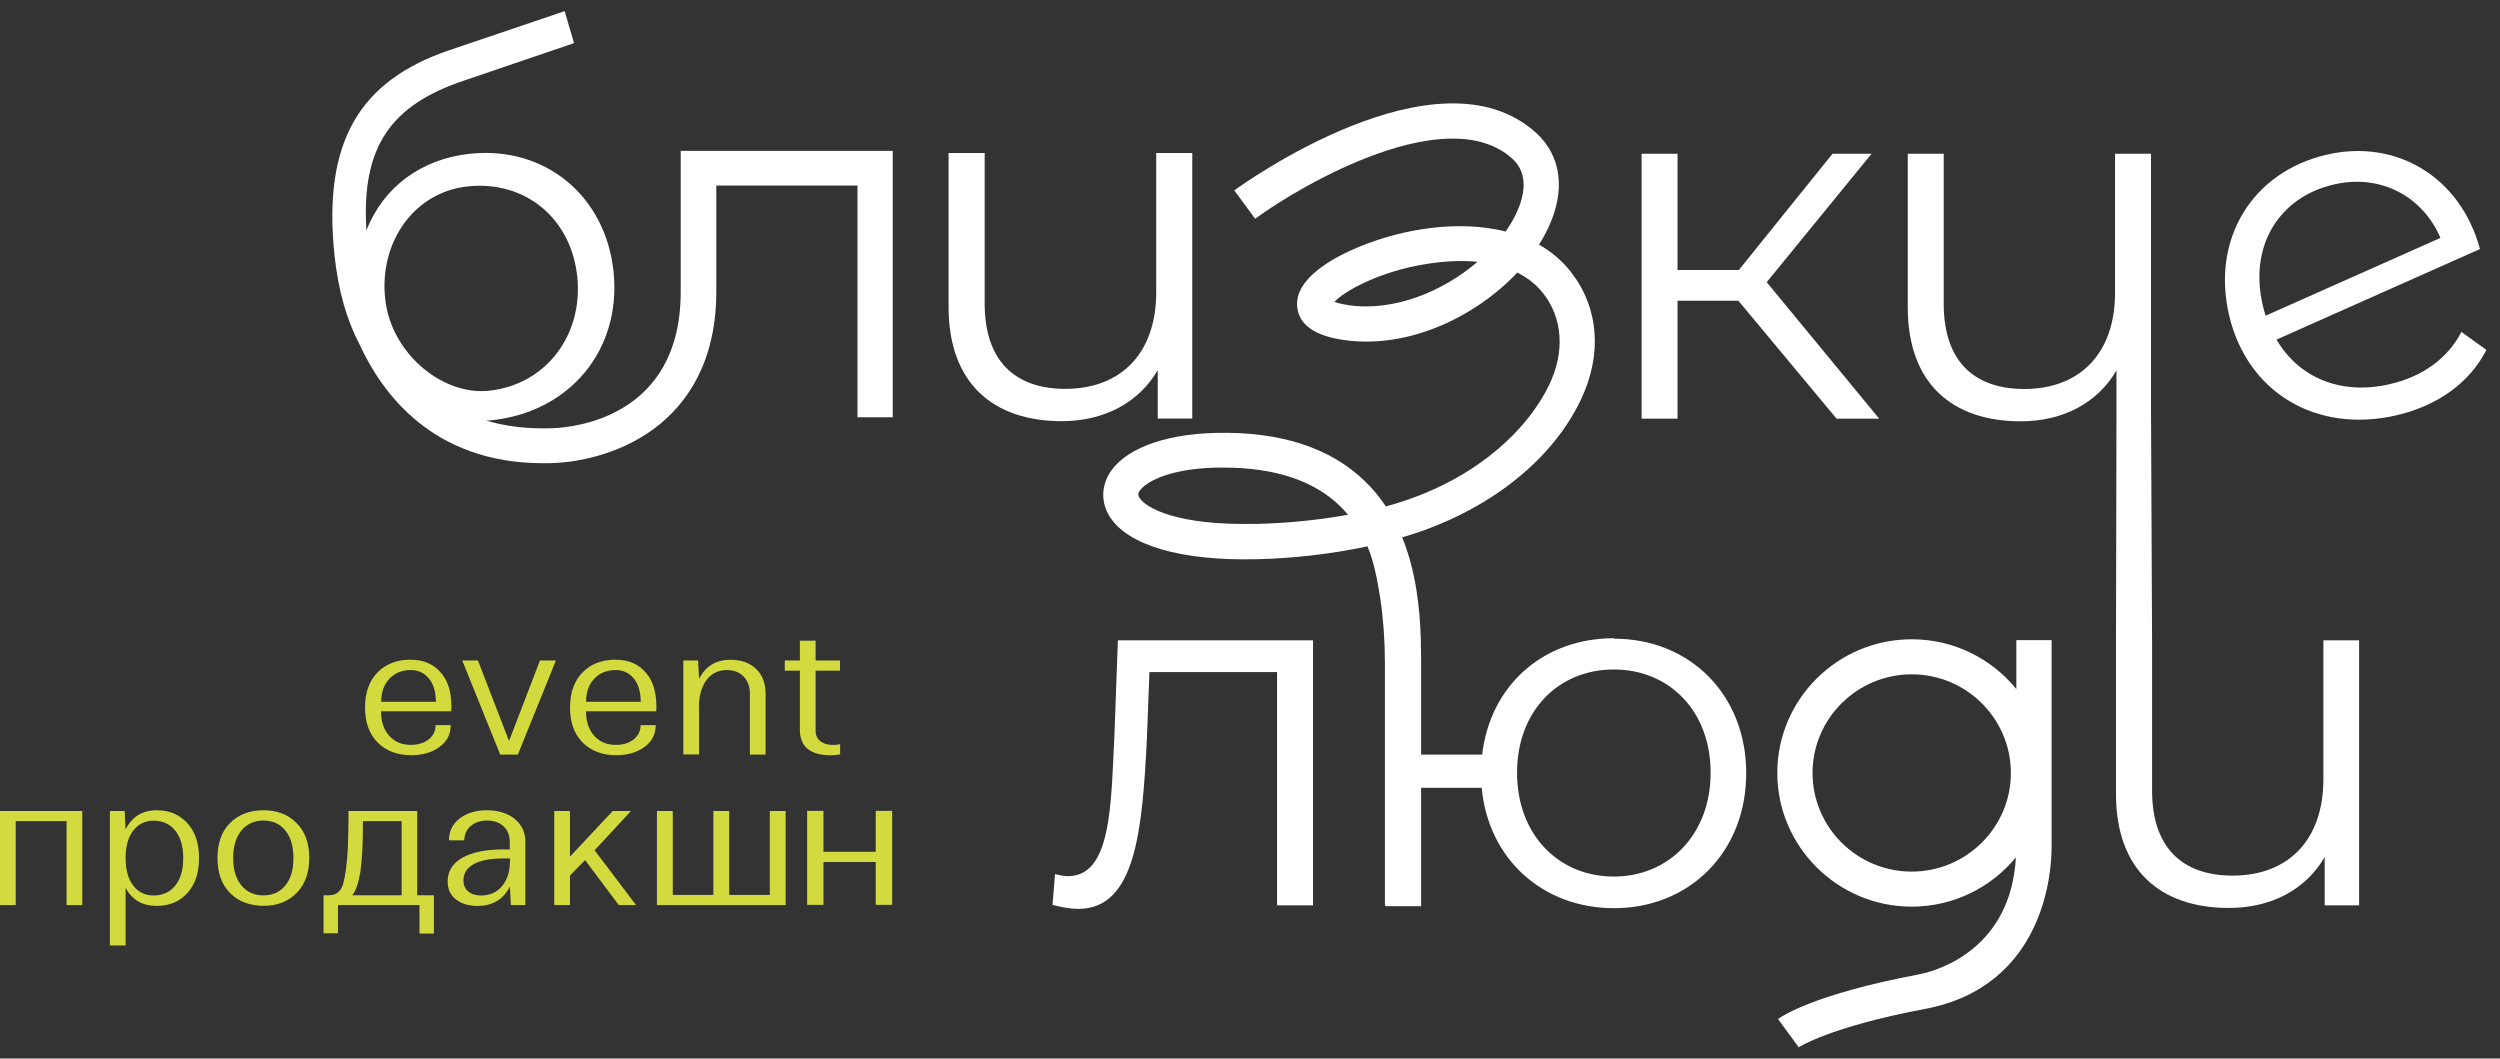 <?xml version="1.0" encoding="UTF-8"?> <svg xmlns="http://www.w3.org/2000/svg" width="111" height="47" viewBox="0 0 111 47" fill="none"><rect x="0" y="0" width="111" height="47" fill="#333333" stroke="none"/><g clip-path="url(#clip0_326_4823)"><path d="M18.242 29.751C17.851 29.751 17.534 29.877 17.291 30.134C17.047 30.392 16.926 30.734 16.926 31.16H19.352C19.352 30.723 19.252 30.382 19.046 30.129C18.839 29.877 18.575 29.751 18.242 29.751ZM18.247 29.293C18.813 29.293 19.257 29.488 19.585 29.877C19.923 30.266 20.071 30.834 20.039 31.58H16.915C16.921 32.043 17.042 32.406 17.285 32.674C17.529 32.942 17.846 33.073 18.242 33.073C18.559 33.073 18.823 32.994 19.03 32.831C19.236 32.668 19.341 32.458 19.341 32.195H20.013C20.013 32.595 19.849 32.921 19.516 33.163C19.183 33.41 18.76 33.531 18.247 33.531C17.64 33.531 17.143 33.341 16.762 32.963C16.392 32.584 16.207 32.069 16.207 31.412C16.207 30.755 16.392 30.234 16.762 29.856C17.132 29.477 17.629 29.288 18.247 29.288" fill="#D3DA3D"></path><path d="M23.975 29.325H24.683L22.992 33.505H22.21L20.523 29.325H21.221L22.601 32.9L23.975 29.325Z" fill="#D3DA3D"></path><path d="M27.338 29.751C26.947 29.751 26.63 29.877 26.387 30.134C26.144 30.392 26.022 30.734 26.022 31.16H28.448C28.448 30.723 28.348 30.382 28.142 30.129C27.936 29.877 27.671 29.751 27.338 29.751ZM27.349 29.293C27.915 29.293 28.358 29.488 28.686 29.877C29.024 30.266 29.172 30.834 29.141 31.58H26.017C26.022 32.043 26.144 32.406 26.387 32.674C26.63 32.942 26.947 33.073 27.344 33.073C27.661 33.073 27.925 32.994 28.131 32.831C28.337 32.668 28.443 32.458 28.443 32.195H29.114C29.114 32.595 28.951 32.921 28.617 33.163C28.285 33.41 27.862 33.531 27.349 33.531C26.741 33.531 26.244 33.341 25.864 32.963C25.494 32.584 25.309 32.069 25.309 31.412C25.309 30.755 25.494 30.234 25.864 29.856C26.234 29.477 26.73 29.288 27.349 29.288" fill="#D3DA3D"></path><path d="M31.038 31.412V33.499H30.34V29.325H30.995L31.038 30.145C31.323 29.577 31.788 29.294 32.438 29.294C32.909 29.294 33.284 29.43 33.569 29.698C33.85 29.966 33.992 30.334 33.992 30.797V33.504H33.295V30.797C33.295 30.482 33.2 30.224 33.014 30.035C32.83 29.846 32.581 29.751 32.269 29.751C31.894 29.751 31.593 29.898 31.371 30.192C31.149 30.487 31.032 30.892 31.032 31.412" fill="#D3DA3D"></path><path d="M36.9 33.536C35.975 33.536 35.515 33.158 35.515 32.401V29.777H34.844V29.325H35.515V28.447H36.213V29.325H37.296V29.777H36.213V32.448C36.213 32.642 36.282 32.795 36.419 32.905C36.556 33.016 36.736 33.074 36.963 33.074C37.101 33.074 37.217 33.063 37.302 33.042V33.494C37.133 33.52 37 33.536 36.905 33.536" fill="#D3DA3D"></path><path d="M3.653 40.186H2.955V36.459H0.698V40.186H0V36.007H3.653V40.186Z" fill="#D3DA3D"></path><path d="M6.819 39.76C7.221 39.76 7.543 39.613 7.781 39.319C8.019 39.024 8.135 38.619 8.135 38.099C8.135 37.578 8.019 37.174 7.781 36.879C7.543 36.585 7.221 36.438 6.819 36.438C6.444 36.438 6.142 36.585 5.915 36.879C5.688 37.174 5.577 37.578 5.577 38.099C5.577 38.619 5.688 39.024 5.915 39.319C6.142 39.613 6.444 39.76 6.819 39.76ZM5.577 41.979H4.879V36.007H5.534L5.577 36.827C5.862 36.259 6.322 35.975 6.962 35.975C7.517 35.975 7.966 36.164 8.315 36.543C8.664 36.921 8.838 37.442 8.838 38.099C8.838 38.756 8.664 39.277 8.315 39.655C7.966 40.034 7.517 40.223 6.962 40.223C6.322 40.223 5.862 39.955 5.577 39.419V41.984V41.979Z" fill="#D3DA3D"></path><path d="M10.719 39.313C10.962 39.608 11.29 39.755 11.697 39.755C12.104 39.755 12.431 39.608 12.669 39.313C12.912 39.019 13.029 38.614 13.029 38.094C13.029 37.573 12.907 37.169 12.669 36.874C12.426 36.58 12.104 36.432 11.697 36.432C11.29 36.432 10.962 36.58 10.719 36.874C10.476 37.169 10.354 37.573 10.354 38.094C10.354 38.614 10.476 39.019 10.719 39.313ZM11.697 35.975C12.305 35.975 12.796 36.164 13.166 36.543C13.541 36.916 13.732 37.431 13.732 38.094C13.732 38.756 13.541 39.277 13.166 39.65C12.796 40.028 12.305 40.218 11.697 40.218C11.089 40.218 10.592 40.028 10.211 39.65C9.841 39.271 9.656 38.751 9.656 38.094C9.656 37.437 9.841 36.916 10.211 36.543C10.592 36.164 11.089 35.975 11.697 35.975Z" fill="#D3DA3D"></path><path d="M17.828 36.459H16.115C16.115 37.453 16.078 38.199 15.999 38.714C15.919 39.214 15.798 39.561 15.639 39.75H17.833V36.459H17.828ZM15.005 41.438H14.365V39.75H14.55C14.666 39.75 14.762 39.739 14.83 39.718C14.899 39.697 14.978 39.65 15.058 39.571C15.137 39.492 15.2 39.377 15.243 39.219C15.285 39.061 15.327 38.84 15.364 38.567C15.401 38.294 15.433 37.941 15.449 37.521C15.465 37.1 15.475 36.596 15.475 36.007H18.525V39.75H19.265V41.448H18.626V40.186H15.005V41.438Z" fill="#D3DA3D"></path><path d="M22.645 38.246V38.115H22.343C21.773 38.115 21.334 38.199 21.033 38.367C20.731 38.535 20.578 38.772 20.578 39.087C20.578 39.298 20.647 39.466 20.79 39.581C20.932 39.702 21.122 39.76 21.355 39.76C21.741 39.76 22.053 39.624 22.285 39.35C22.518 39.077 22.64 38.709 22.64 38.246M23.337 40.186H22.682L22.64 39.361C22.349 39.934 21.868 40.223 21.202 40.223C20.8 40.223 20.478 40.123 20.234 39.928C19.991 39.734 19.875 39.471 19.875 39.135C19.875 38.682 20.092 38.336 20.52 38.089C20.948 37.841 21.556 37.715 22.333 37.715H22.634V37.389C22.634 37.095 22.544 36.864 22.359 36.69C22.18 36.522 21.931 36.432 21.625 36.432C21.334 36.432 21.091 36.511 20.901 36.674C20.71 36.837 20.615 37.048 20.615 37.31H19.933C19.933 36.911 20.092 36.585 20.404 36.343C20.726 36.096 21.133 35.975 21.619 35.975C22.106 35.975 22.539 36.106 22.856 36.359C23.168 36.617 23.327 36.958 23.327 37.384V40.181L23.337 40.186Z" fill="#D3DA3D"></path><path d="M28.241 40.186H27.474L25.978 38.189L25.307 38.872V40.186H24.609V36.007H25.307V38.036L27.205 36.007H28.019L26.401 37.752L28.241 40.186Z" fill="#D3DA3D"></path><path d="M34.882 40.186H29.168V36.007H29.871V39.734H31.674V36.007H32.377V39.734H34.179V36.007H34.882V40.186Z" fill="#D3DA3D"></path><path d="M39.612 40.176H38.883V38.273H36.562V40.176H35.838V36.002H36.562V37.82H38.883V36.002H39.612V40.176Z" fill="#D3DA3D"></path><path d="M52.937 6.792V18.584H51.404V16.434C50.569 17.869 49.036 18.7 47.144 18.7C44.099 18.7 42.117 17.018 42.117 13.632V6.792H43.719V13.474C43.719 15.987 45.024 17.265 47.303 17.265C49.782 17.265 51.336 15.672 51.336 12.98V6.792H52.937Z" fill="white"></path><path d="M77.184 13.354H74.483V18.59H72.887V6.825H74.483V11.987H77.205L81.365 6.825H83.099L78.442 12.529L83.437 18.59H81.545L77.184 13.354Z" fill="white"></path><path d="M100.464 13.543C100.506 13.717 100.543 13.869 100.596 14.016L108.356 10.562C107.589 8.765 105.745 7.697 103.62 8.192C101.167 8.759 99.856 10.946 100.464 13.538M109.286 14.737L110.396 15.536C109.651 16.997 108.229 18.012 106.411 18.438C102.816 19.268 99.772 17.402 98.974 14.006C98.175 10.61 99.999 7.634 103.308 6.867C106.395 6.152 109.244 7.855 110.111 11.057L101.077 15.078C102.082 16.797 103.969 17.555 106.115 17.055C107.537 16.724 108.668 15.935 109.292 14.731" fill="white"></path><path d="M58.298 28.431V40.197H56.702V29.84H51.035L50.924 32.747C50.723 36.864 50.422 40.354 47.879 40.354C47.52 40.354 47.161 40.286 46.732 40.176L46.843 38.814C47.044 38.856 47.25 38.903 47.404 38.903C49.359 38.903 49.322 35.749 49.481 32.637L49.634 28.431H58.292H58.298Z" fill="white"></path><path d="M71.655 38.919C69.202 38.919 67.357 37.064 67.357 34.309C67.357 31.554 69.202 29.725 71.655 29.725C74.107 29.725 75.952 31.559 75.952 34.309C75.952 37.058 74.086 38.919 71.655 38.919ZM55.744 23.258C52.293 23.343 50.876 22.564 50.585 22.091C50.527 21.991 50.522 21.928 50.575 21.834C50.765 21.487 51.732 20.814 54.011 20.761C54.116 20.761 54.222 20.761 54.322 20.761C56.6 20.761 58.345 21.34 59.508 22.48C59.629 22.601 59.746 22.722 59.851 22.854C58.614 23.08 57.245 23.227 55.739 23.264M59.872 13.549C59.561 13.501 59.37 13.449 59.249 13.401C59.672 12.944 61.22 12.045 63.398 11.709C63.985 11.619 64.783 11.546 65.602 11.624C64.069 12.939 61.907 13.843 59.867 13.549M71.655 28.337C68.531 28.337 66.168 30.419 65.808 33.505H63.097C63.097 32.29 63.097 31.17 63.097 30.413V29.998C63.097 29.556 63.102 29.052 63.086 28.521C63.086 28.505 63.086 28.431 63.086 28.431C63.044 27.023 62.875 25.377 62.256 23.858C65.703 22.864 68.79 20.688 70.19 17.749C71.152 15.73 70.989 13.664 69.746 12.071C69.35 11.567 68.874 11.167 68.33 10.862C68.483 10.626 68.615 10.384 68.731 10.142C69.53 8.46 69.329 6.909 68.187 5.884C63.816 1.962 55.168 8.186 54.803 8.454L55.728 9.711C57.938 8.102 64.291 4.485 67.141 7.04C67.912 7.734 67.664 8.749 67.32 9.479C67.193 9.748 67.035 10.016 66.85 10.279C64.799 9.763 62.336 10.137 60.348 10.957C59.254 11.409 57.441 12.355 57.599 13.659C57.695 14.426 58.382 14.91 59.65 15.094C62.521 15.515 65.512 14.069 67.368 12.103C67.801 12.318 68.198 12.618 68.52 13.028C69.387 14.137 69.487 15.62 68.784 17.087C67.87 19 65.544 21.397 61.532 22.486C61.273 22.097 60.972 21.723 60.618 21.382C59.09 19.883 56.854 19.153 53.984 19.221C51.611 19.273 49.829 19.978 49.211 21.103C48.894 21.687 48.91 22.344 49.258 22.917C50.051 24.21 52.425 24.909 55.786 24.83C57.377 24.794 59.064 24.61 60.713 24.257C60.983 24.862 61.167 25.782 61.289 26.602C61.426 27.538 61.49 28.484 61.49 29.43V40.208H61.532V40.234H63.097C63.097 40.234 63.097 37.626 63.097 34.977H65.787C66.078 38.131 68.488 40.323 71.66 40.323C75.032 40.323 77.532 37.816 77.532 34.33C77.532 30.845 75.037 28.358 71.66 28.358" fill="white"></path><path d="M103.158 28.431V34.603C103.158 37.29 101.604 38.877 99.13 38.877C96.857 38.877 95.552 37.6 95.552 35.098V28.431L95.504 17.965V6.825H93.908V12.996C93.908 15.683 92.354 17.271 89.88 17.271C87.607 17.271 86.301 15.993 86.301 13.491V6.825H84.705V13.648C84.705 17.029 86.682 18.706 89.721 18.706C91.608 18.706 93.141 17.88 93.971 16.445V18.59L93.95 28.431V35.255C93.95 38.636 95.927 40.313 98.966 40.313C100.853 40.313 102.386 39.487 103.216 38.052V40.197H104.744V28.431H103.147H103.158Z" fill="white"></path><path d="M20.783 8.275C23.309 8.012 25.355 9.679 25.63 12.281C25.905 14.905 24.208 17.091 21.702 17.349C19.678 17.559 17.527 15.777 17.146 13.569C16.702 10.988 18.256 8.533 20.783 8.275ZM30.223 6.698V12.97C30.223 18.506 25.514 18.974 24.573 19.01C23.415 19.058 22.432 18.926 21.591 18.674C21.66 18.669 21.729 18.674 21.803 18.663C25.318 18.301 27.601 15.514 27.242 12.066C26.888 8.685 24.197 6.483 20.888 6.824C18.674 7.056 17.019 8.328 16.268 10.226C16.036 6.472 17.384 4.648 20.64 3.565L25.487 1.914L25.07 0.495L19.916 2.24C16.009 3.586 14.318 6.236 14.852 11.33C15.016 12.907 15.407 14.253 15.988 15.341C16.95 17.412 19.176 20.567 24.113 20.567C24.287 20.567 24.462 20.567 24.647 20.556C25.18 20.535 27.062 20.372 28.791 19.21C30.165 18.285 31.804 16.45 31.804 12.954V8.238H38.073V18.527H39.637V6.698H30.239H30.223Z" fill="white"></path><path d="M84.88 38.699C82.448 38.699 80.477 36.732 80.477 34.319C80.477 31.906 82.454 29.94 84.88 29.94C87.306 29.94 89.283 31.906 89.283 34.319C89.283 36.732 87.306 38.699 84.88 38.699ZM89.526 28.421V30.597C88.432 29.246 86.756 28.384 84.88 28.384C81.587 28.384 78.912 31.049 78.912 34.319C78.912 37.589 81.592 40.255 84.88 40.255C86.74 40.255 88.406 39.403 89.505 38.068C89.288 42.063 86.159 43.083 85.176 43.267C80.545 44.14 79.092 45.133 78.944 45.244L79.864 46.5C79.864 46.5 81.206 45.601 85.467 44.797C90.821 43.787 91.091 38.63 91.091 37.631V28.421H89.526Z" fill="white"></path></g><defs><clipPath id="clip0_326_4823"><rect width="110.4" height="46" fill="white" transform="translate(0 0.5)"></rect></clipPath></defs></svg> 